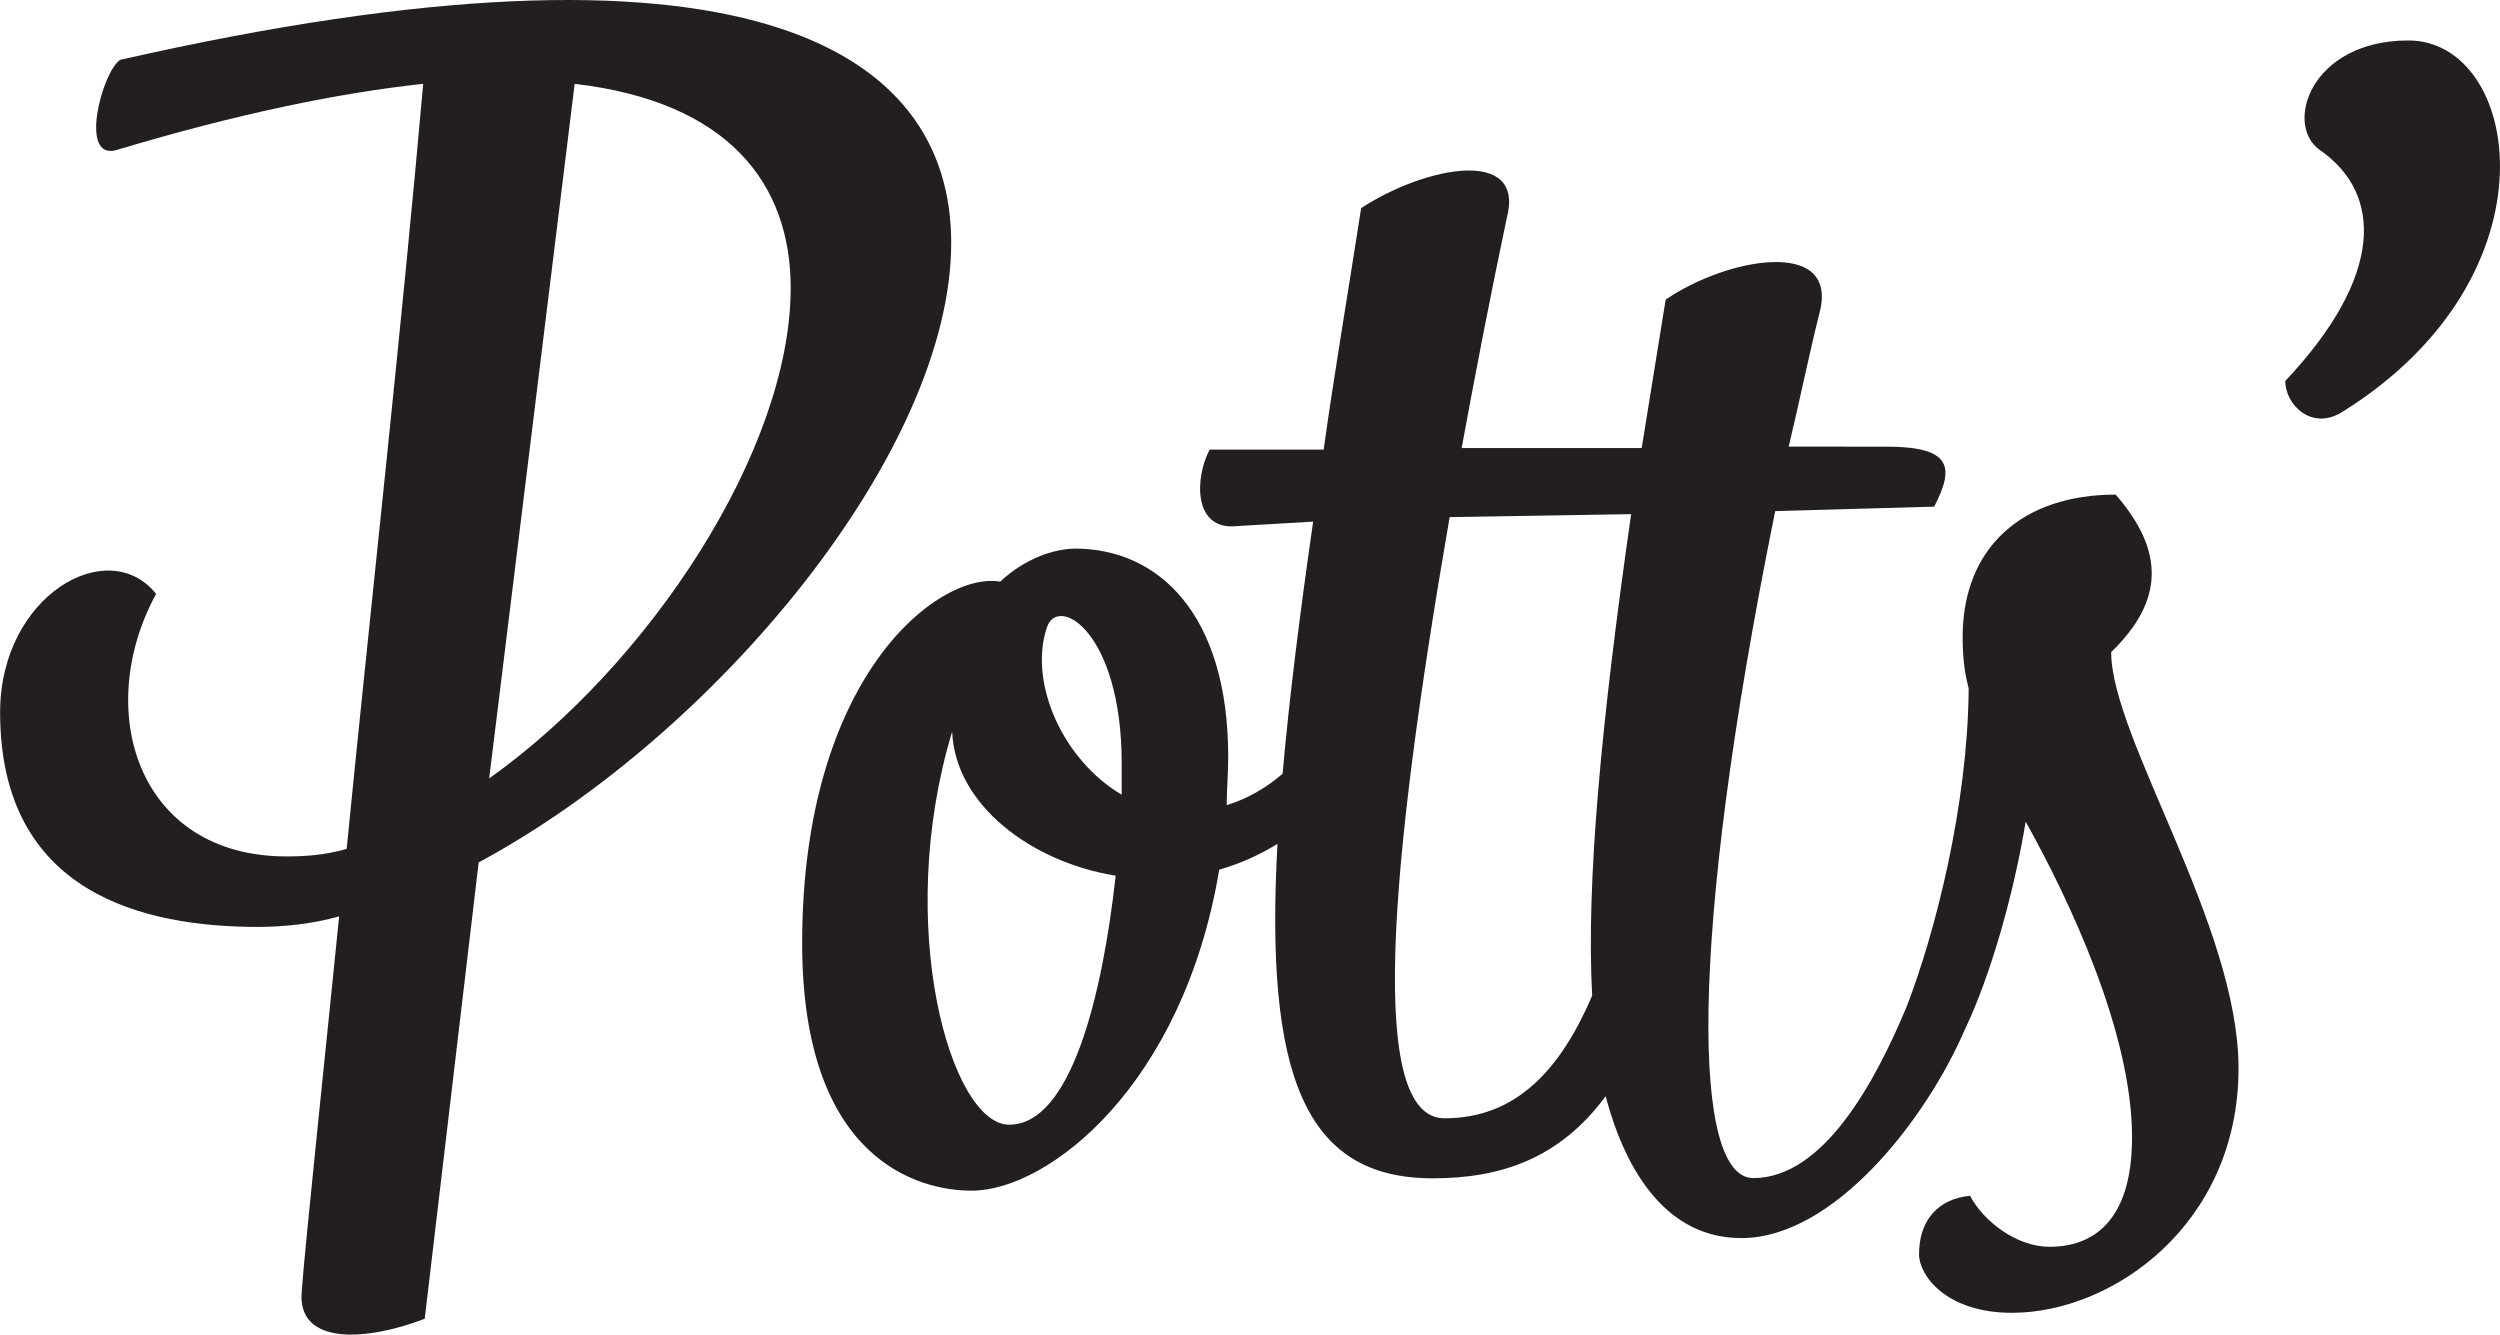 <?xml version="1.0" encoding="UTF-8" standalone="no"?>
<!-- Created with Inkscape (http://www.inkscape.org/) -->

<svg
   xmlns:dc="http://purl.org/dc/elements/1.1/"
   xmlns:cc="http://creativecommons.org/ns#"
   xmlns:rdf="http://www.w3.org/1999/02/22-rdf-syntax-ns#"
   xmlns:svg="http://www.w3.org/2000/svg"
   xmlns="http://www.w3.org/2000/svg"
   xmlns:sodipodi="http://sodipodi.sourceforge.net/DTD/sodipodi-0.dtd"
   xmlns:inkscape="http://www.inkscape.org/namespaces/inkscape"
   width="1000"
   height="533.927"
   viewBox="0 0 264.583 141.268"
   version="1.1"
   id="svg8"
   inkscape:version="0.92.4 (5da689c313, 2019-01-14)"
   sodipodi:docname="a.svg">
  <defs
     id="defs2" />
  <sodipodi:namedview
     id="base"
     pagecolor="#ffffff"
     bordercolor="#666666"
     borderopacity="1.0"
     inkscape:pageopacity="0.82352941"
     inkscape:pageshadow="2"
     inkscape:zoom="0.35"
     inkscape:cx="1135.5759"
     inkscape:cy="-192.50261"
     inkscape:document-units="px"
     inkscape:current-layer="layer1"
     showgrid="false"
     units="px"
     inkscape:window-width="1920"
     inkscape:window-height="1017"
     inkscape:window-x="1912"
     inkscape:window-y="-8"
     inkscape:window-maximized="1"
     inkscape:pagecheckerboard="true"
     fit-margin-top="0"
     fit-margin-left="0"
     fit-margin-right="0"
     fit-margin-bottom="0" />
  <g
     inkscape:label="Layer 1"
     inkscape:groupmode="layer"
     id="layer1"
     transform="translate(256.825,-39.52)">
    <g
       id="g884"
       transform="matrix(2.214,0,0,-2.214,-196.006,48.393)">
      <path
         d="M 0,0 -4.087,-33.202 C 3.586,-27.75 10.326,-17.496 10.326,-9.753 10.326,-4.804 7.386,-0.859 0,0 m 17.999,-7.602 c 0,-9.967 -11.258,-23.52 -22.588,-29.615 l -2.579,-21.815 c -2.798,-1.075 -6.096,-1.291 -5.881,1.289 0.144,2.08 1.217,12.207 1.79,17.944 -1.291,-0.357 -2.652,-0.502 -3.872,-0.502 -5.45,0 -12.334,1.577 -12.334,10.255 0,5.593 5.162,8.533 7.457,5.665 -3.011,-5.52 -0.93,-12.55 6.239,-12.55 0.933,0 1.866,0.072 2.869,0.359 1.075,10.9 2.653,25.099 3.658,36.572 -4.017,-0.431 -8.893,-1.433 -14.63,-3.155 -1.864,-0.574 -0.717,3.729 0.143,4.302 29.689,6.742 39.728,0.647 39.728,-8.749"
         style="fill:#231f20;fill-opacity:1;fill-rule:nonzero;stroke:none"
         id="path886"
         inkscape:connector-curvature="0" />
    </g>
    <g
       id="g892"
       transform="matrix(2.214,0,0,-2.214,-88.322,144.897)">
      <path
         d="m 0,0 c -1.505,-3.513 -3.615,-5.861 -7.056,-5.861 -3.658,0 -2.696,11.741 0.244,28.737 l 8.676,0.143 C 0.431,13.051 -0.288,5.378 0,0 m -22.49,9.609 c -2.798,1.65 -4.446,5.308 -3.586,7.962 0.502,1.648 3.586,-0.145 3.586,-6.455 z m -5.378,-15.775 c -2.798,0 -5.522,9.538 -2.725,18.789 0.144,-3.515 3.801,-6.24 7.817,-6.886 -0.645,-5.808 -2.152,-11.903 -5.092,-11.903 M 24.81,16.423 c 2.511,2.438 2.581,4.804 0.216,7.53 -4.448,0 -7.316,-2.511 -7.316,-6.813 0,-0.861 0.072,-1.65 0.286,-2.439 V 14.557 C 17.937,9.131 16.441,3.121 15.032,-0.527 13.501,-4.199 11.033,-8.719 7.7,-8.719 c -2.867,0 -3.181,11.014 1.05,31.882 l 7.6,0.215 c 1.006,1.935 0.789,2.868 -2.294,2.868 H 9.395 c 0.502,2.081 0.932,4.233 1.505,6.526 0.789,3.442 -4.446,2.512 -7.386,0.502 L 2.368,26.176 h -8.607 c 0.646,3.513 1.364,7.241 2.152,10.971 0.932,3.442 -3.872,2.51 -6.956,0.502 -0.645,-4.159 -1.291,-7.96 -1.793,-11.545 h -5.449 c -0.719,-1.362 -0.79,-3.874 1.29,-3.657 l 3.657,0.214 c -0.654,-4.547 -1.152,-8.55 -1.46,-12.051 -0.828,-0.718 -1.732,-1.211 -2.671,-1.502 0,0.716 0.072,1.505 0.072,2.294 0,6.884 -3.37,9.969 -7.315,9.969 -0.934,0 -2.367,-0.431 -3.585,-1.579 -2.941,0.504 -9.467,-4.517 -9.467,-17.282 0,-10.397 5.593,-11.831 8.102,-11.831 3.658,0 10.112,5.019 11.834,15.345 1.016,0.289 1.942,0.715 2.785,1.235 -0.61,-11.04 1.292,-15.989 7.414,-15.989 3.227,0 6.052,0.914 8.274,3.925 1.005,-3.801 3.04,-6.782 6.481,-6.782 4.427,0 8.828,5.646 10.699,9.992 1.198,2.5 2.327,6.429 2.897,9.915 2.08,-3.73 5.085,-10.069 5.085,-15.089 0,-4.087 -1.936,-5.234 -3.945,-5.234 -1.577,0 -3.154,1.218 -3.8,2.438 -1.506,-0.144 -2.437,-1.149 -2.437,-2.798 0,-1.004 1.29,-2.796 4.444,-2.796 4.807,0 10.828,4.231 10.828,11.689 0,6.811 -6.087,15.804 -6.087,19.893"
         style="fill:#231f20;fill-opacity:1;fill-rule:nonzero;stroke:none"
         id="path894"
         inkscape:connector-curvature="0" />
    </g>
    <g
       id="g900"
       transform="matrix(2.214,0,0,-2.214,-8.774,83.016)">
      <path
         d="m 0,0 c -1.505,-1.005 -2.797,0.287 -2.797,1.435 4.732,5.019 4.661,8.962 1.649,11.042 -1.721,1.219 -0.43,5.235 4.232,5.235 C 8.462,17.712 10.398,6.525 0,0"
         style="fill:#231f20;fill-opacity:1;fill-rule:nonzero;stroke:none"
         id="path902"
         inkscape:connector-curvature="0" />
    </g>
  </g>
</svg>
